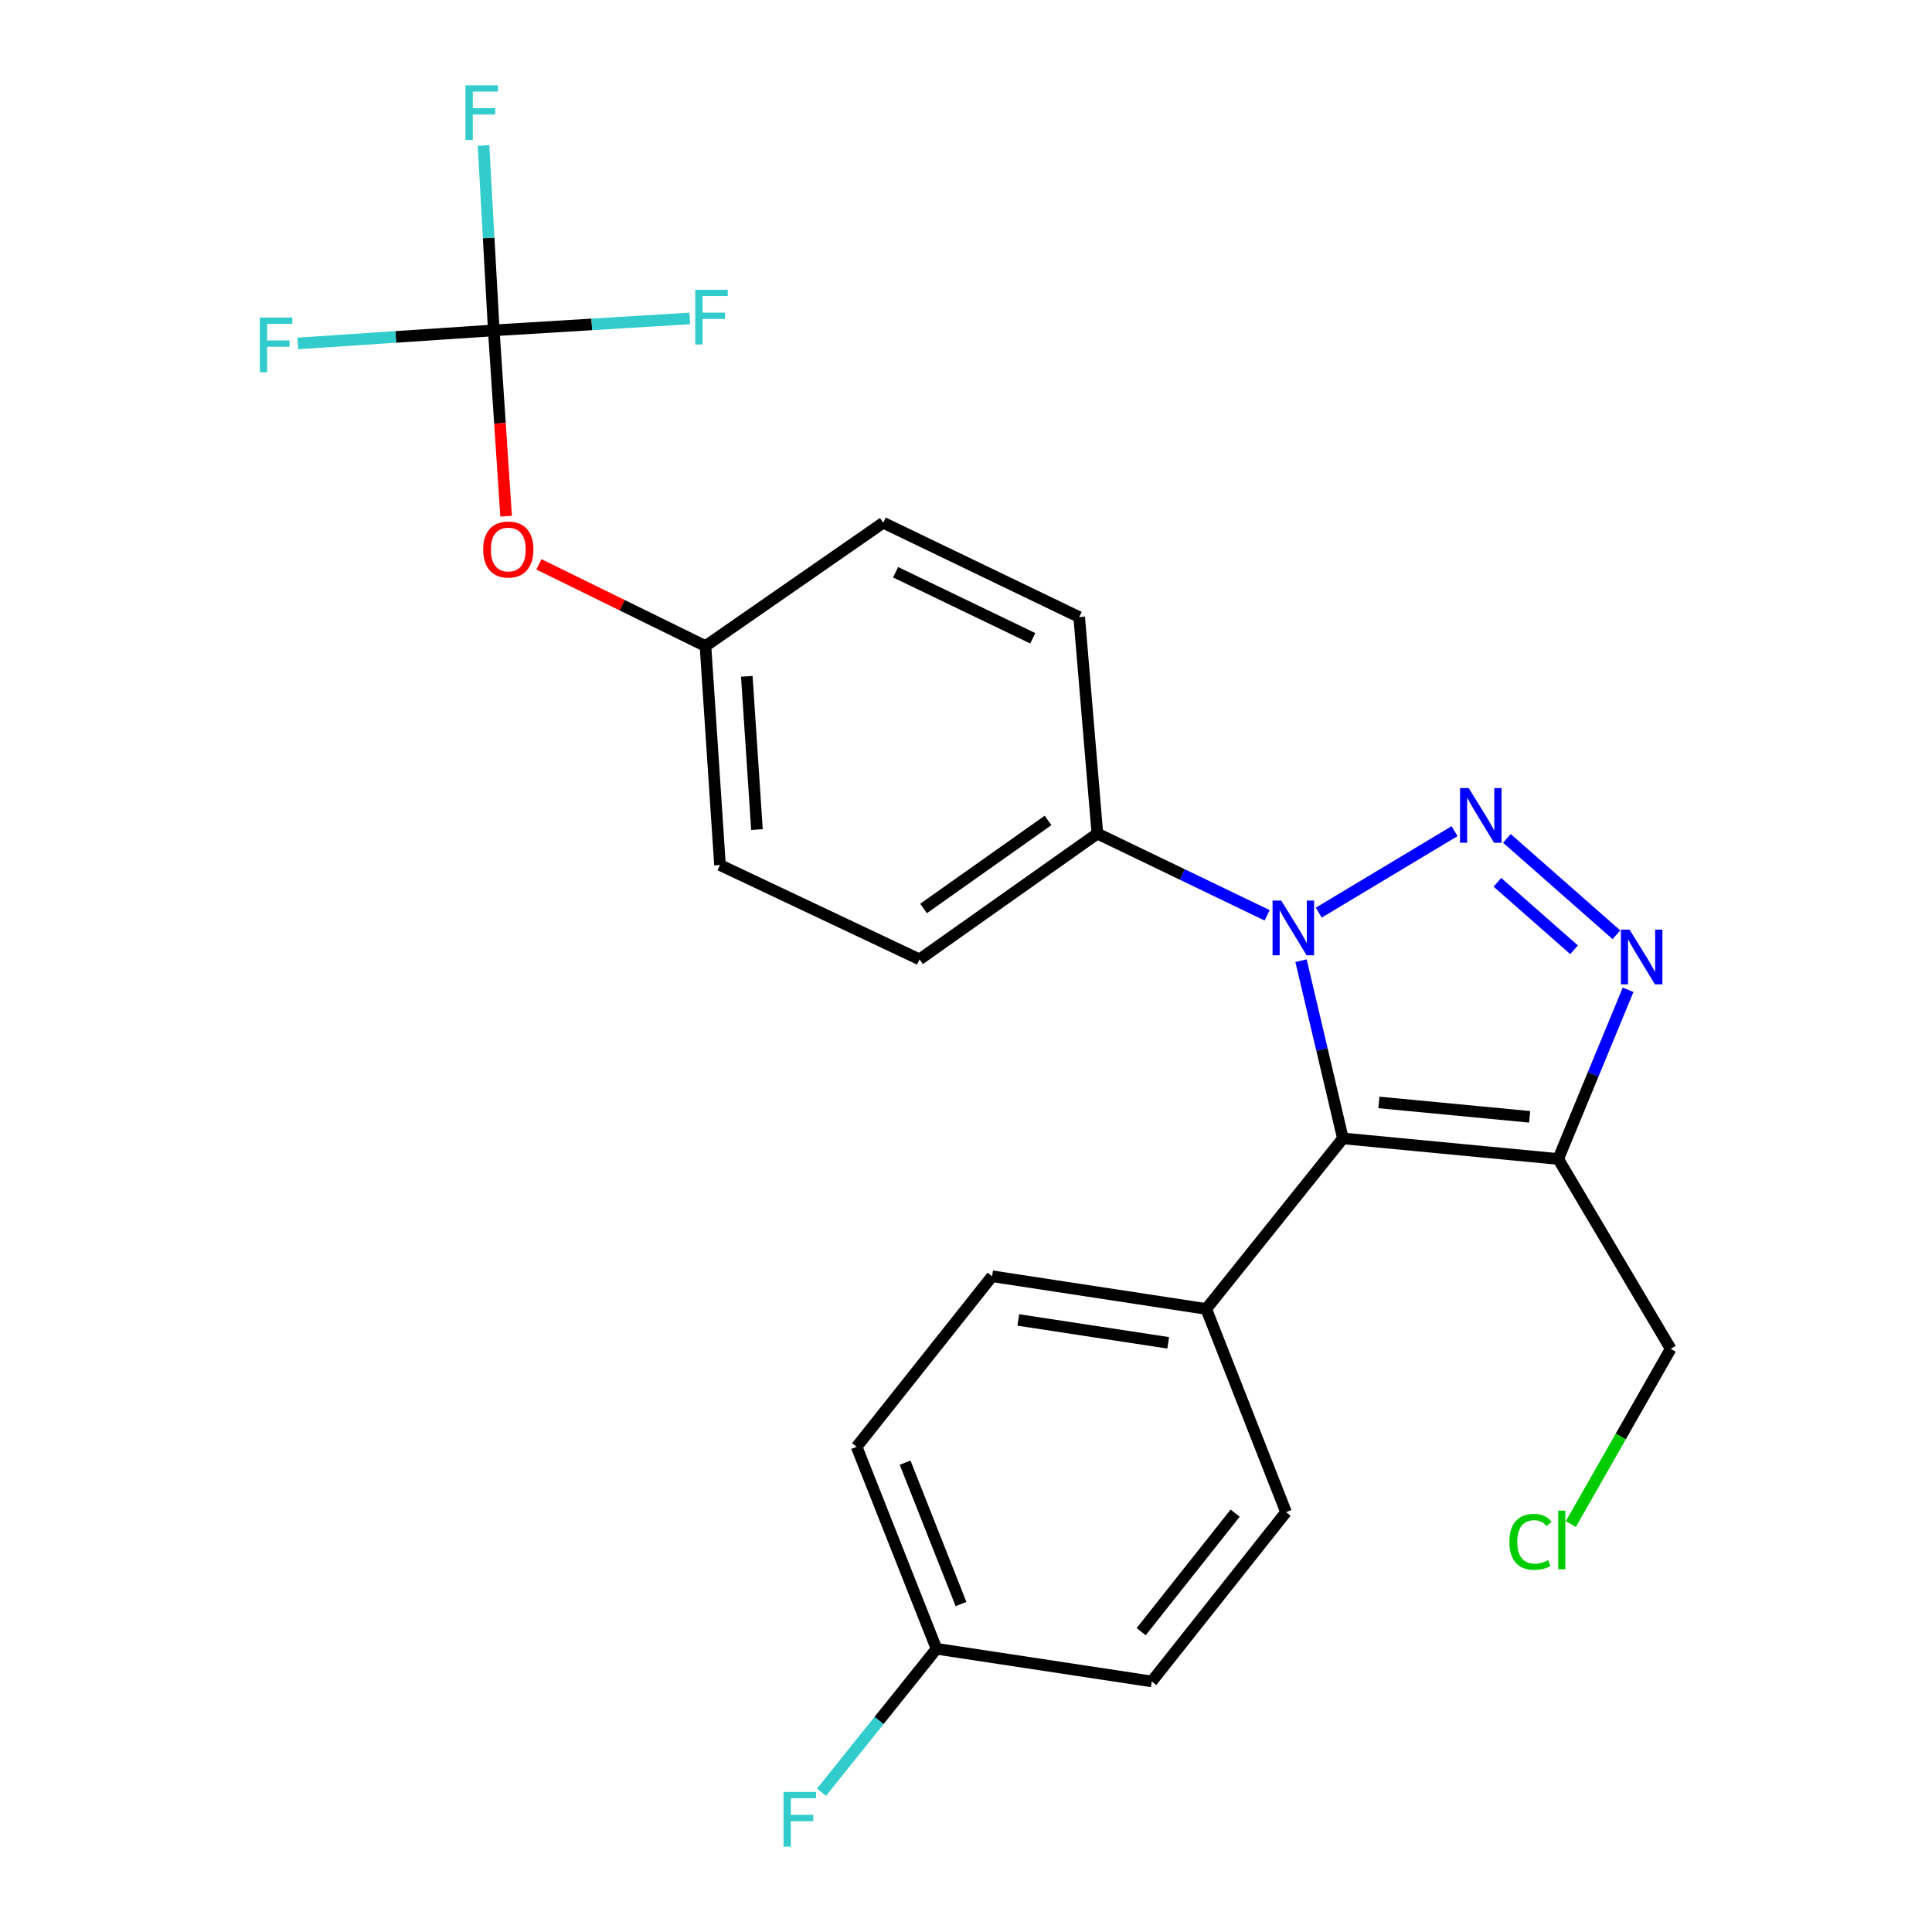<?xml version='1.0' encoding='iso-8859-1'?>
<svg version='1.1' baseProfile='full'
              xmlns='http://www.w3.org/2000/svg'
                      xmlns:rdkit='http://www.rdkit.org/xml'
                      xmlns:xlink='http://www.w3.org/1999/xlink'
                  xml:space='preserve'
width='1000px' height='1000px' viewBox='0 0 1000 1000'>
<!-- END OF HEADER -->
<rect style='opacity:1.0;fill:#FFFFFF;stroke:none' width='1000' height='1000' x='0' y='0'> </rect>
<path class='bond-0' d='M 752.882,430.202 L 682.594,472.384' style='fill:none;fill-rule:evenodd;stroke:#0000FF;stroke-width:6px;stroke-linecap:butt;stroke-linejoin:miter;stroke-opacity:1' />
<path class='bond-2' d='M 779.964,433.95 L 836.654,483.834' style='fill:none;fill-rule:evenodd;stroke:#0000FF;stroke-width:6px;stroke-linecap:butt;stroke-linejoin:miter;stroke-opacity:1' />
<path class='bond-2' d='M 775.051,456.679 L 814.735,491.598' style='fill:none;fill-rule:evenodd;stroke:#0000FF;stroke-width:6px;stroke-linecap:butt;stroke-linejoin:miter;stroke-opacity:1' />
<path class='bond-1' d='M 673.414,497.247 L 684.245,543.241' style='fill:none;fill-rule:evenodd;stroke:#0000FF;stroke-width:6px;stroke-linecap:butt;stroke-linejoin:miter;stroke-opacity:1' />
<path class='bond-1' d='M 684.245,543.241 L 695.077,589.235' style='fill:none;fill-rule:evenodd;stroke:#000000;stroke-width:6px;stroke-linecap:butt;stroke-linejoin:miter;stroke-opacity:1' />
<path class='bond-5' d='M 655.866,473.765 L 611.933,452.617' style='fill:none;fill-rule:evenodd;stroke:#0000FF;stroke-width:6px;stroke-linecap:butt;stroke-linejoin:miter;stroke-opacity:1' />
<path class='bond-5' d='M 611.933,452.617 L 568,431.469' style='fill:none;fill-rule:evenodd;stroke:#000000;stroke-width:6px;stroke-linecap:butt;stroke-linejoin:miter;stroke-opacity:1' />
<path class='bond-6' d='M 695.077,589.235 L 624.346,677.51' style='fill:none;fill-rule:evenodd;stroke:#000000;stroke-width:6px;stroke-linecap:butt;stroke-linejoin:miter;stroke-opacity:1' />
<path class='bond-24' d='M 695.077,589.235 L 806.527,599.885' style='fill:none;fill-rule:evenodd;stroke:#000000;stroke-width:6px;stroke-linecap:butt;stroke-linejoin:miter;stroke-opacity:1' />
<path class='bond-24' d='M 713.726,570.616 L 791.742,578.071' style='fill:none;fill-rule:evenodd;stroke:#000000;stroke-width:6px;stroke-linecap:butt;stroke-linejoin:miter;stroke-opacity:1' />
<path class='bond-3' d='M 842.7,512.317 L 824.613,556.101' style='fill:none;fill-rule:evenodd;stroke:#0000FF;stroke-width:6px;stroke-linecap:butt;stroke-linejoin:miter;stroke-opacity:1' />
<path class='bond-3' d='M 824.613,556.101 L 806.527,599.885' style='fill:none;fill-rule:evenodd;stroke:#000000;stroke-width:6px;stroke-linecap:butt;stroke-linejoin:miter;stroke-opacity:1' />
<path class='bond-16' d='M 806.527,599.885 L 864.757,698.146' style='fill:none;fill-rule:evenodd;stroke:#000000;stroke-width:6px;stroke-linecap:butt;stroke-linejoin:miter;stroke-opacity:1' />
<path class='bond-4' d='M 255.583,170.997 L 258.771,219.09' style='fill:none;fill-rule:evenodd;stroke:#000000;stroke-width:6px;stroke-linecap:butt;stroke-linejoin:miter;stroke-opacity:1' />
<path class='bond-4' d='M 258.771,219.09 L 261.96,267.183' style='fill:none;fill-rule:evenodd;stroke:#FF0000;stroke-width:6px;stroke-linecap:butt;stroke-linejoin:miter;stroke-opacity:1' />
<path class='bond-12' d='M 255.583,170.997 L 252.929,123.148' style='fill:none;fill-rule:evenodd;stroke:#000000;stroke-width:6px;stroke-linecap:butt;stroke-linejoin:miter;stroke-opacity:1' />
<path class='bond-12' d='M 252.929,123.148 L 250.274,75.299' style='fill:none;fill-rule:evenodd;stroke:#33CCCC;stroke-width:6px;stroke-linecap:butt;stroke-linejoin:miter;stroke-opacity:1' />
<path class='bond-13' d='M 255.583,170.997 L 204.859,174.385' style='fill:none;fill-rule:evenodd;stroke:#000000;stroke-width:6px;stroke-linecap:butt;stroke-linejoin:miter;stroke-opacity:1' />
<path class='bond-13' d='M 204.859,174.385 L 154.135,177.772' style='fill:none;fill-rule:evenodd;stroke:#33CCCC;stroke-width:6px;stroke-linecap:butt;stroke-linejoin:miter;stroke-opacity:1' />
<path class='bond-14' d='M 255.583,170.997 L 306.307,167.91' style='fill:none;fill-rule:evenodd;stroke:#000000;stroke-width:6px;stroke-linecap:butt;stroke-linejoin:miter;stroke-opacity:1' />
<path class='bond-14' d='M 306.307,167.91 L 357.032,164.822' style='fill:none;fill-rule:evenodd;stroke:#33CCCC;stroke-width:6px;stroke-linecap:butt;stroke-linejoin:miter;stroke-opacity:1' />
<path class='bond-8' d='M 568,431.469 L 475.945,496.57' style='fill:none;fill-rule:evenodd;stroke:#000000;stroke-width:6px;stroke-linecap:butt;stroke-linejoin:miter;stroke-opacity:1' />
<path class='bond-8' d='M 542.466,424.653 L 478.027,470.224' style='fill:none;fill-rule:evenodd;stroke:#000000;stroke-width:6px;stroke-linecap:butt;stroke-linejoin:miter;stroke-opacity:1' />
<path class='bond-9' d='M 568,431.469 L 558.59,319.398' style='fill:none;fill-rule:evenodd;stroke:#000000;stroke-width:6px;stroke-linecap:butt;stroke-linejoin:miter;stroke-opacity:1' />
<path class='bond-10' d='M 624.346,677.51 L 513.505,660.586' style='fill:none;fill-rule:evenodd;stroke:#000000;stroke-width:6px;stroke-linecap:butt;stroke-linejoin:miter;stroke-opacity:1' />
<path class='bond-10' d='M 604.654,695.048 L 527.066,683.201' style='fill:none;fill-rule:evenodd;stroke:#000000;stroke-width:6px;stroke-linecap:butt;stroke-linejoin:miter;stroke-opacity:1' />
<path class='bond-11' d='M 624.346,677.51 L 665.652,782.676' style='fill:none;fill-rule:evenodd;stroke:#000000;stroke-width:6px;stroke-linecap:butt;stroke-linejoin:miter;stroke-opacity:1' />
<path class='bond-7' d='M 278.939,292.114 L 322.044,313.259' style='fill:none;fill-rule:evenodd;stroke:#FF0000;stroke-width:6px;stroke-linecap:butt;stroke-linejoin:miter;stroke-opacity:1' />
<path class='bond-7' d='M 322.044,313.259 L 365.149,334.404' style='fill:none;fill-rule:evenodd;stroke:#000000;stroke-width:6px;stroke-linecap:butt;stroke-linejoin:miter;stroke-opacity:1' />
<path class='bond-18' d='M 475.945,496.57 L 372.663,447.739' style='fill:none;fill-rule:evenodd;stroke:#000000;stroke-width:6px;stroke-linecap:butt;stroke-linejoin:miter;stroke-opacity:1' />
<path class='bond-19' d='M 558.59,319.398 L 457.159,270.567' style='fill:none;fill-rule:evenodd;stroke:#000000;stroke-width:6px;stroke-linecap:butt;stroke-linejoin:miter;stroke-opacity:1' />
<path class='bond-19' d='M 534.566,330.372 L 463.564,296.19' style='fill:none;fill-rule:evenodd;stroke:#000000;stroke-width:6px;stroke-linecap:butt;stroke-linejoin:miter;stroke-opacity:1' />
<path class='bond-21' d='M 513.505,660.586 L 443.394,748.862' style='fill:none;fill-rule:evenodd;stroke:#000000;stroke-width:6px;stroke-linecap:butt;stroke-linejoin:miter;stroke-opacity:1' />
<path class='bond-20' d='M 665.652,782.676 L 596.15,870.309' style='fill:none;fill-rule:evenodd;stroke:#000000;stroke-width:6px;stroke-linecap:butt;stroke-linejoin:miter;stroke-opacity:1' />
<path class='bond-20' d='M 639.315,783.201 L 590.664,844.544' style='fill:none;fill-rule:evenodd;stroke:#000000;stroke-width:6px;stroke-linecap:butt;stroke-linejoin:miter;stroke-opacity:1' />
<path class='bond-15' d='M 365.149,334.404 L 457.159,270.567' style='fill:none;fill-rule:evenodd;stroke:#000000;stroke-width:6px;stroke-linecap:butt;stroke-linejoin:miter;stroke-opacity:1' />
<path class='bond-25' d='M 365.149,334.404 L 372.663,447.739' style='fill:none;fill-rule:evenodd;stroke:#000000;stroke-width:6px;stroke-linecap:butt;stroke-linejoin:miter;stroke-opacity:1' />
<path class='bond-25' d='M 386.54,350.061 L 391.8,429.395' style='fill:none;fill-rule:evenodd;stroke:#000000;stroke-width:6px;stroke-linecap:butt;stroke-linejoin:miter;stroke-opacity:1' />
<path class='bond-23' d='M 864.757,698.146 L 838.911,743.498' style='fill:none;fill-rule:evenodd;stroke:#000000;stroke-width:6px;stroke-linecap:butt;stroke-linejoin:miter;stroke-opacity:1' />
<path class='bond-23' d='M 838.911,743.498 L 813.064,788.849' style='fill:none;fill-rule:evenodd;stroke:#00CC00;stroke-width:6px;stroke-linecap:butt;stroke-linejoin:miter;stroke-opacity:1' />
<path class='bond-17' d='M 484.734,853.407 L 596.15,870.309' style='fill:none;fill-rule:evenodd;stroke:#000000;stroke-width:6px;stroke-linecap:butt;stroke-linejoin:miter;stroke-opacity:1' />
<path class='bond-22' d='M 484.734,853.407 L 454.976,890.529' style='fill:none;fill-rule:evenodd;stroke:#000000;stroke-width:6px;stroke-linecap:butt;stroke-linejoin:miter;stroke-opacity:1' />
<path class='bond-22' d='M 454.976,890.529 L 425.218,927.651' style='fill:none;fill-rule:evenodd;stroke:#33CCCC;stroke-width:6px;stroke-linecap:butt;stroke-linejoin:miter;stroke-opacity:1' />
<path class='bond-26' d='M 484.734,853.407 L 443.394,748.862' style='fill:none;fill-rule:evenodd;stroke:#000000;stroke-width:6px;stroke-linecap:butt;stroke-linejoin:miter;stroke-opacity:1' />
<path class='bond-26' d='M 497.419,830.257 L 468.481,757.076' style='fill:none;fill-rule:evenodd;stroke:#000000;stroke-width:6px;stroke-linecap:butt;stroke-linejoin:miter;stroke-opacity:1' />
<path  class='atom-0' d='M 760.191 407.899
L 769.471 422.899
Q 770.391 424.379, 771.871 427.059
Q 773.351 429.739, 773.431 429.899
L 773.431 407.899
L 777.191 407.899
L 777.191 436.219
L 773.311 436.219
L 763.351 419.819
Q 762.191 417.899, 760.951 415.699
Q 759.751 413.499, 759.391 412.819
L 759.391 436.219
L 755.711 436.219
L 755.711 407.899
L 760.191 407.899
' fill='#0000FF'/>
<path  class='atom-1' d='M 663.16 466.129
L 672.44 481.129
Q 673.36 482.609, 674.84 485.289
Q 676.32 487.969, 676.4 488.129
L 676.4 466.129
L 680.16 466.129
L 680.16 494.449
L 676.28 494.449
L 666.32 478.049
Q 665.16 476.129, 663.92 473.929
Q 662.72 471.729, 662.36 471.049
L 662.36 494.449
L 658.68 494.449
L 658.68 466.129
L 663.16 466.129
' fill='#0000FF'/>
<path  class='atom-3' d='M 843.457 481.169
L 852.737 496.169
Q 853.657 497.649, 855.137 500.329
Q 856.617 503.009, 856.697 503.169
L 856.697 481.169
L 860.457 481.169
L 860.457 509.489
L 856.577 509.489
L 846.617 493.089
Q 845.457 491.169, 844.217 488.969
Q 843.017 486.769, 842.657 486.089
L 842.657 509.489
L 838.977 509.489
L 838.977 481.169
L 843.457 481.169
' fill='#0000FF'/>
<path  class='atom-8' d='M 250.097 284.423
Q 250.097 277.623, 253.457 273.823
Q 256.817 270.023, 263.097 270.023
Q 269.377 270.023, 272.737 273.823
Q 276.097 277.623, 276.097 284.423
Q 276.097 291.303, 272.697 295.223
Q 269.297 299.103, 263.097 299.103
Q 256.857 299.103, 253.457 295.223
Q 250.097 291.343, 250.097 284.423
M 263.097 295.903
Q 267.417 295.903, 269.737 293.023
Q 272.097 290.103, 272.097 284.423
Q 272.097 278.863, 269.737 276.063
Q 267.417 273.223, 263.097 273.223
Q 258.777 273.223, 256.417 276.023
Q 254.097 278.823, 254.097 284.423
Q 254.097 290.143, 256.417 293.023
Q 258.777 295.903, 263.097 295.903
' fill='#FF0000'/>
<path  class='atom-13' d='M 240.912 44.157
L 257.752 44.157
L 257.752 47.397
L 244.712 47.397
L 244.712 55.997
L 256.312 55.997
L 256.312 59.277
L 244.712 59.277
L 244.712 72.477
L 240.912 72.477
L 240.912 44.157
' fill='#33CCCC'/>
<path  class='atom-14' d='M 134.472 164.363
L 151.312 164.363
L 151.312 167.603
L 138.272 167.603
L 138.272 176.203
L 149.872 176.203
L 149.872 179.483
L 138.272 179.483
L 138.272 192.683
L 134.472 192.683
L 134.472 164.363
' fill='#33CCCC'/>
<path  class='atom-15' d='M 359.854 149.977
L 376.694 149.977
L 376.694 153.217
L 363.654 153.217
L 363.654 161.817
L 375.254 161.817
L 375.254 165.097
L 363.654 165.097
L 363.654 178.297
L 359.854 178.297
L 359.854 149.977
' fill='#33CCCC'/>
<path  class='atom-23' d='M 405.549 927.523
L 422.389 927.523
L 422.389 930.763
L 409.349 930.763
L 409.349 939.363
L 420.949 939.363
L 420.949 942.643
L 409.349 942.643
L 409.349 955.843
L 405.549 955.843
L 405.549 927.523
' fill='#33CCCC'/>
<path  class='atom-24' d='M 781.257 798.053
Q 781.257 791.013, 784.537 787.333
Q 787.857 783.613, 794.137 783.613
Q 799.977 783.613, 803.097 787.733
L 800.457 789.893
Q 798.177 786.893, 794.137 786.893
Q 789.857 786.893, 787.577 789.773
Q 785.337 792.613, 785.337 798.053
Q 785.337 803.653, 787.657 806.533
Q 790.017 809.413, 794.577 809.413
Q 797.697 809.413, 801.337 807.533
L 802.457 810.533
Q 800.977 811.493, 798.737 812.053
Q 796.497 812.613, 794.017 812.613
Q 787.857 812.613, 784.537 808.853
Q 781.257 805.093, 781.257 798.053
' fill='#00CC00'/>
<path  class='atom-24' d='M 806.537 781.893
L 810.217 781.893
L 810.217 812.253
L 806.537 812.253
L 806.537 781.893
' fill='#00CC00'/>
</svg>
